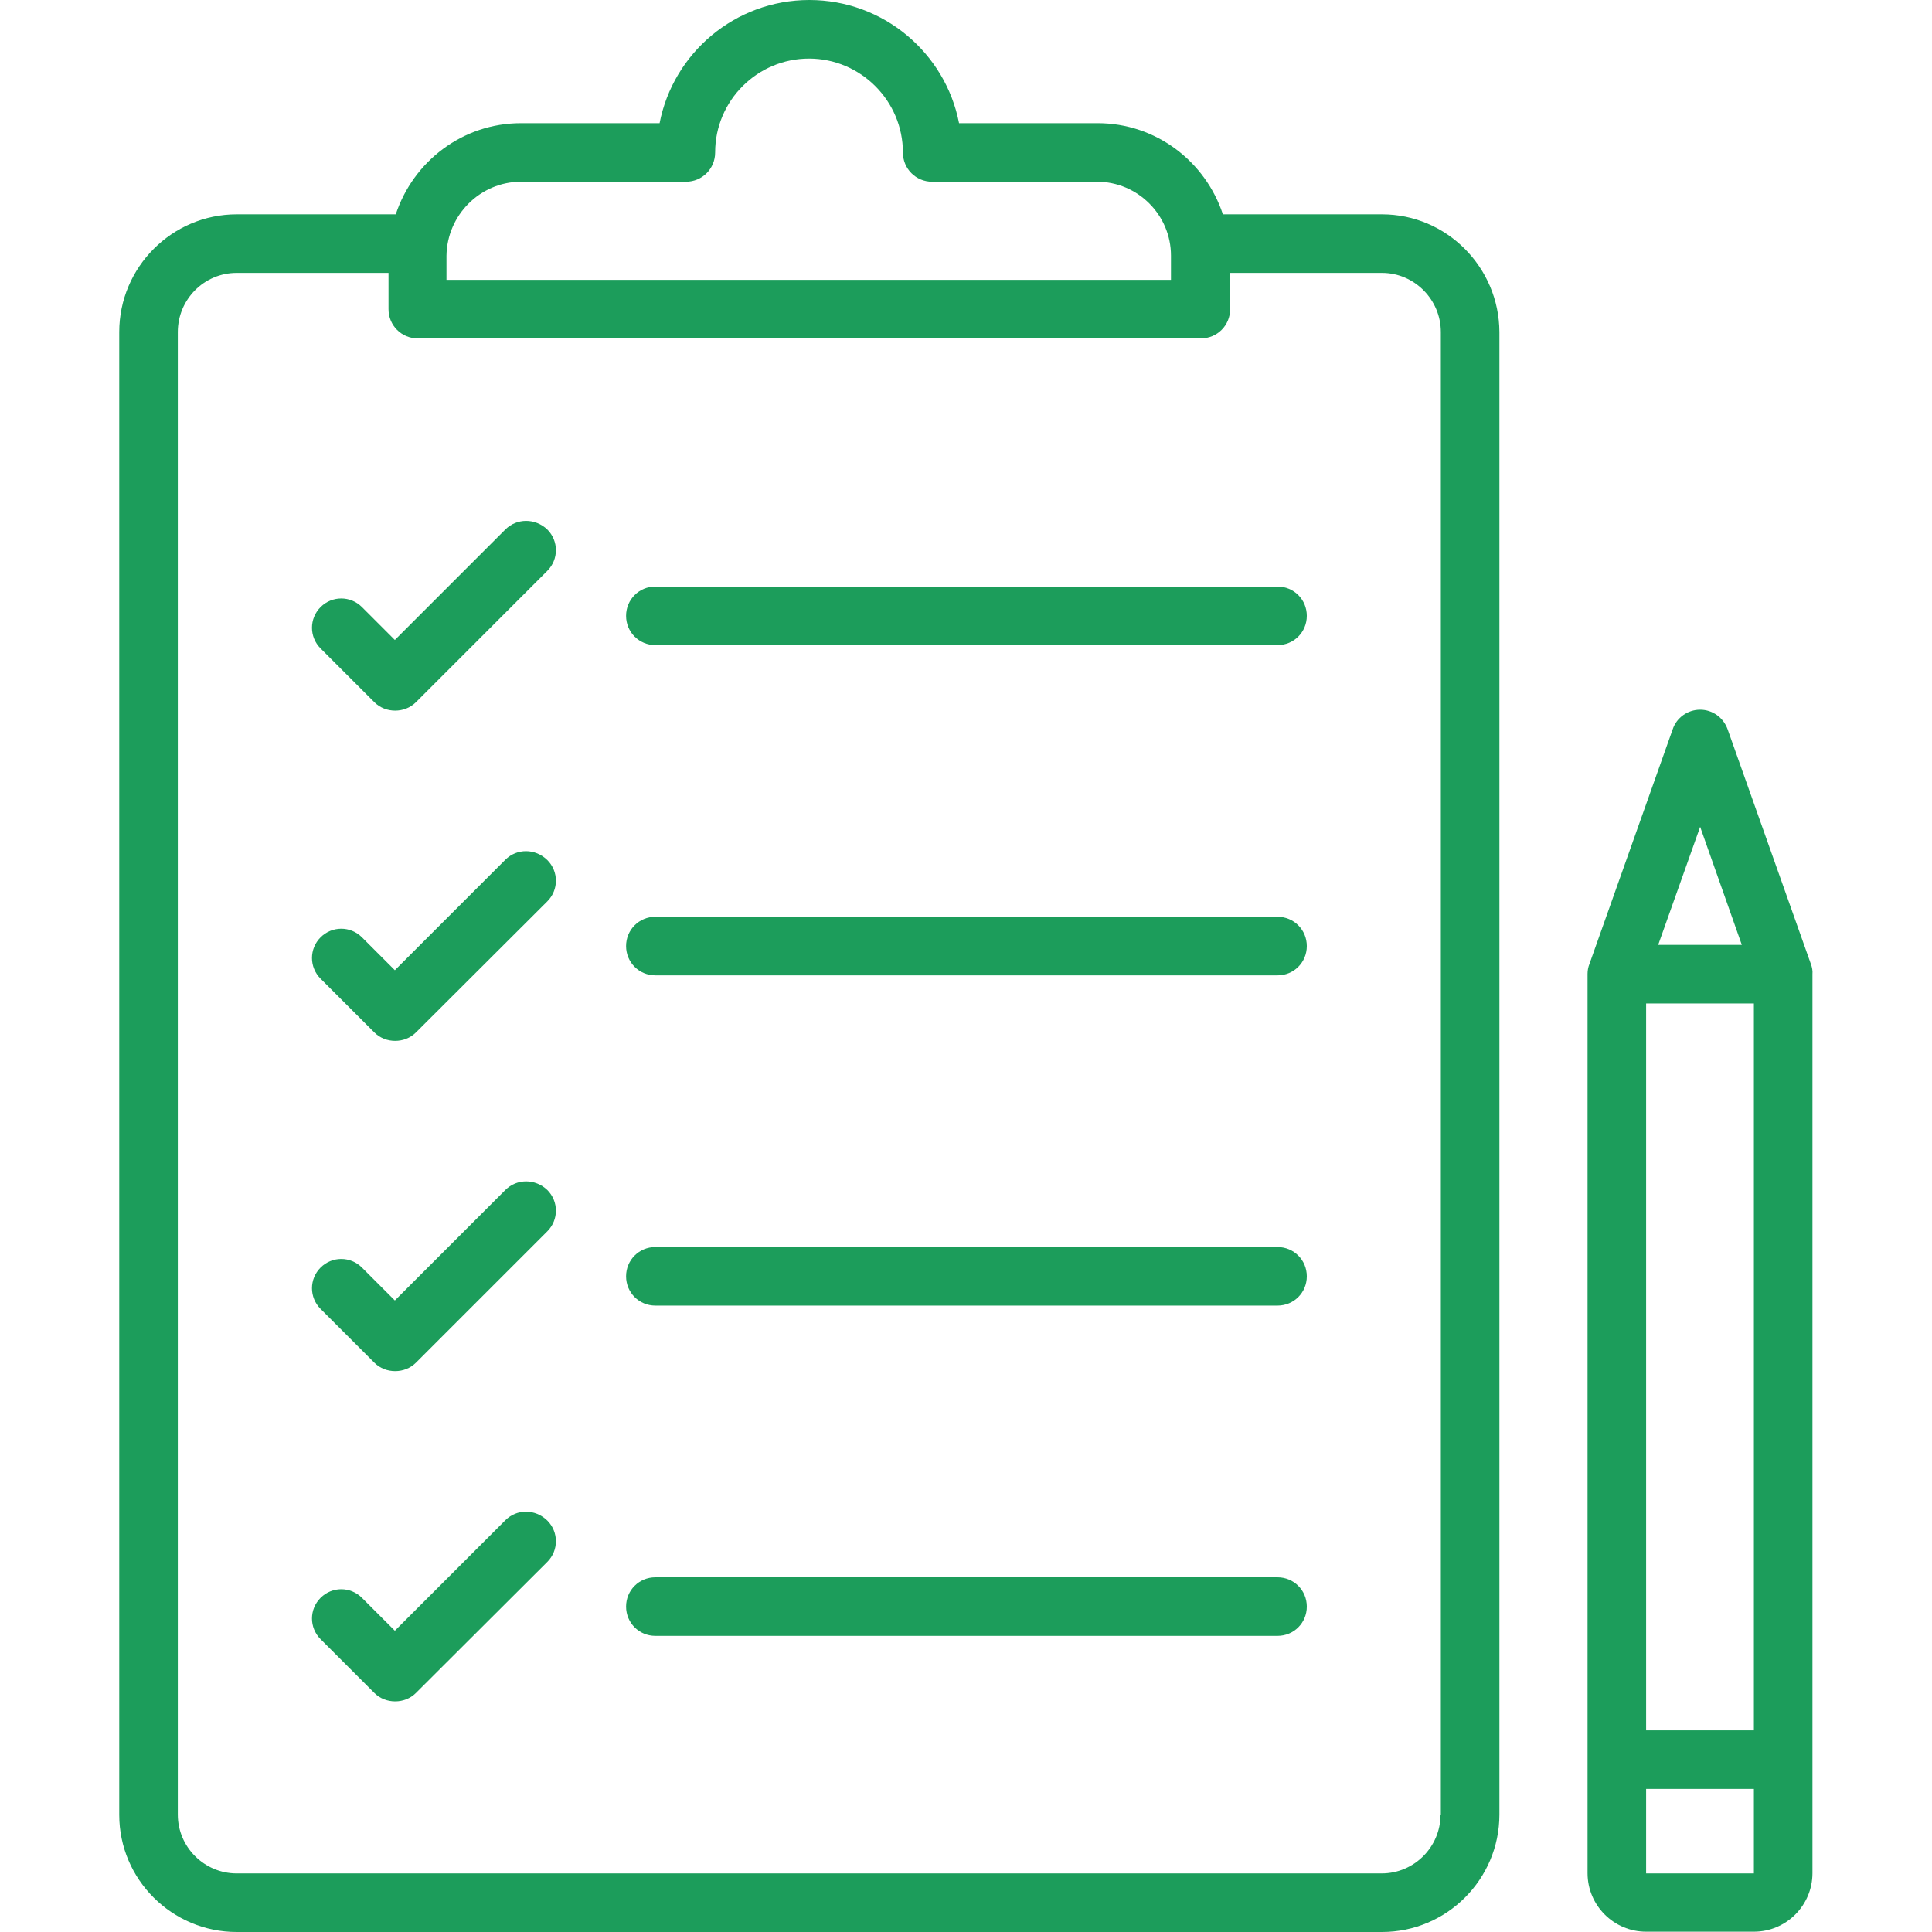 <svg xmlns="http://www.w3.org/2000/svg" id="Layer_1" height="512" viewBox="0 0 64 64" width="512" fill="#1c9d5b"><g><g><path d="m45.78 7.1h-5.27c-.58-1.75-2.21-3.02-4.15-3.02h-4.59c-.45-2.32-2.5-4.08-4.96-4.08s-4.51 1.76-4.96 4.08h-4.59c-1.94 0-3.57 1.27-4.15 3.02h-5.27c-2.14 0-3.89 1.75-3.89 3.9v49.12c0 2.14 1.75 3.88 3.89 3.88h37.94c2.14 0 3.89-1.74 3.89-3.89v-49.11c-.01-2.15-1.75-3.9-3.89-3.9zm-28.52-1.08h5.46c.54 0 .97-.43.97-.97 0-1.72 1.4-3.11 3.11-3.11s3.11 1.4 3.11 3.11c0 .54.43.97.97.97h5.46c1.35 0 2.45 1.1 2.45 2.45v.8h-24v-.8c.02-1.35 1.12-2.45 2.47-2.45zm30.46 54.09c0 1.07-.87 1.95-1.95 1.95h-37.93c-1.07 0-1.95-.87-1.95-1.95v-49.11c0-1.08.87-1.96 1.95-1.96h5.03v1.2c0 .54.43.97.97.97h25.94c.54 0 .97-.43.97-.97v-1.2h5.03c1.07 0 1.95.88 1.95 1.96v49.11z"></path><path d="m16.74 17.54-3.66 3.66-1.09-1.09c-.38-.38-.99-.38-1.37 0s-.38.99 0 1.37l1.78 1.78c.19.19.44.28.69.28s.5-.09.69-.28l4.35-4.35c.38-.38.38-.99 0-1.37-.4-.38-1.01-.38-1.39 0z"></path><path d="m42.32 19.43h-20.61c-.54 0-.97.43-.97.97s.43.97.97.97h20.61c.54 0 .97-.43.97-.97s-.43-.97-.97-.97z"></path><path d="m16.74 28.48-3.66 3.66-1.09-1.09c-.38-.38-.99-.38-1.37 0s-.38.99 0 1.37l1.78 1.78c.19.19.44.28.69.28s.5-.09.69-.28l4.35-4.34c.38-.38.38-.99 0-1.37-.4-.39-1.01-.39-1.39-.01z"></path><path d="m42.32 30.37h-20.61c-.54 0-.97.43-.97.97s.43.97.97.97h20.61c.54 0 .97-.43.97-.97s-.43-.97-.97-.97z"></path><path d="m16.74 39.42-3.66 3.66-1.09-1.09c-.38-.38-.99-.38-1.37 0s-.38.99 0 1.37l1.78 1.78c.19.19.44.28.69.28s.5-.09.69-.28l4.35-4.35c.38-.38.38-.99 0-1.37-.4-.38-1.01-.38-1.39 0z"></path><path d="m42.32 41.31h-20.61c-.54 0-.97.43-.97.97s.43.97.97.97h20.61c.54 0 .97-.43.97-.97s-.43-.97-.97-.97z"></path><path d="m16.74 50.36-3.66 3.66-1.09-1.09c-.38-.38-.99-.38-1.37 0s-.38.99 0 1.37l1.78 1.78c.19.19.44.28.69.28s.5-.09.69-.28l4.35-4.34c.38-.38.38-.99 0-1.37-.4-.39-1.01-.39-1.39-.01z"></path><path d="m42.32 52.25h-20.61c-.54 0-.97.43-.97.97s.43.97.97.97h20.61c.54 0 .97-.43.97-.97s-.43-.97-.97-.97z"></path><path d="m59.99 31.94-2.76-7.78c-.14-.39-.5-.65-.91-.65s-.78.26-.91.65l-2.76 7.78c-.04.1-.06.21-.06.32v29.79c0 1.07.87 1.94 1.94 1.94h3.57c1.07 0 1.94-.87 1.94-1.94v-29.78c.01-.11-.01-.22-.05-.33zm-5.46 1.3h3.57v24.08h-3.57zm1.79-5.85 1.38 3.91h-2.77zm-1.79 34.67v-2.8h3.57v2.8z"></path></g></g></svg>
